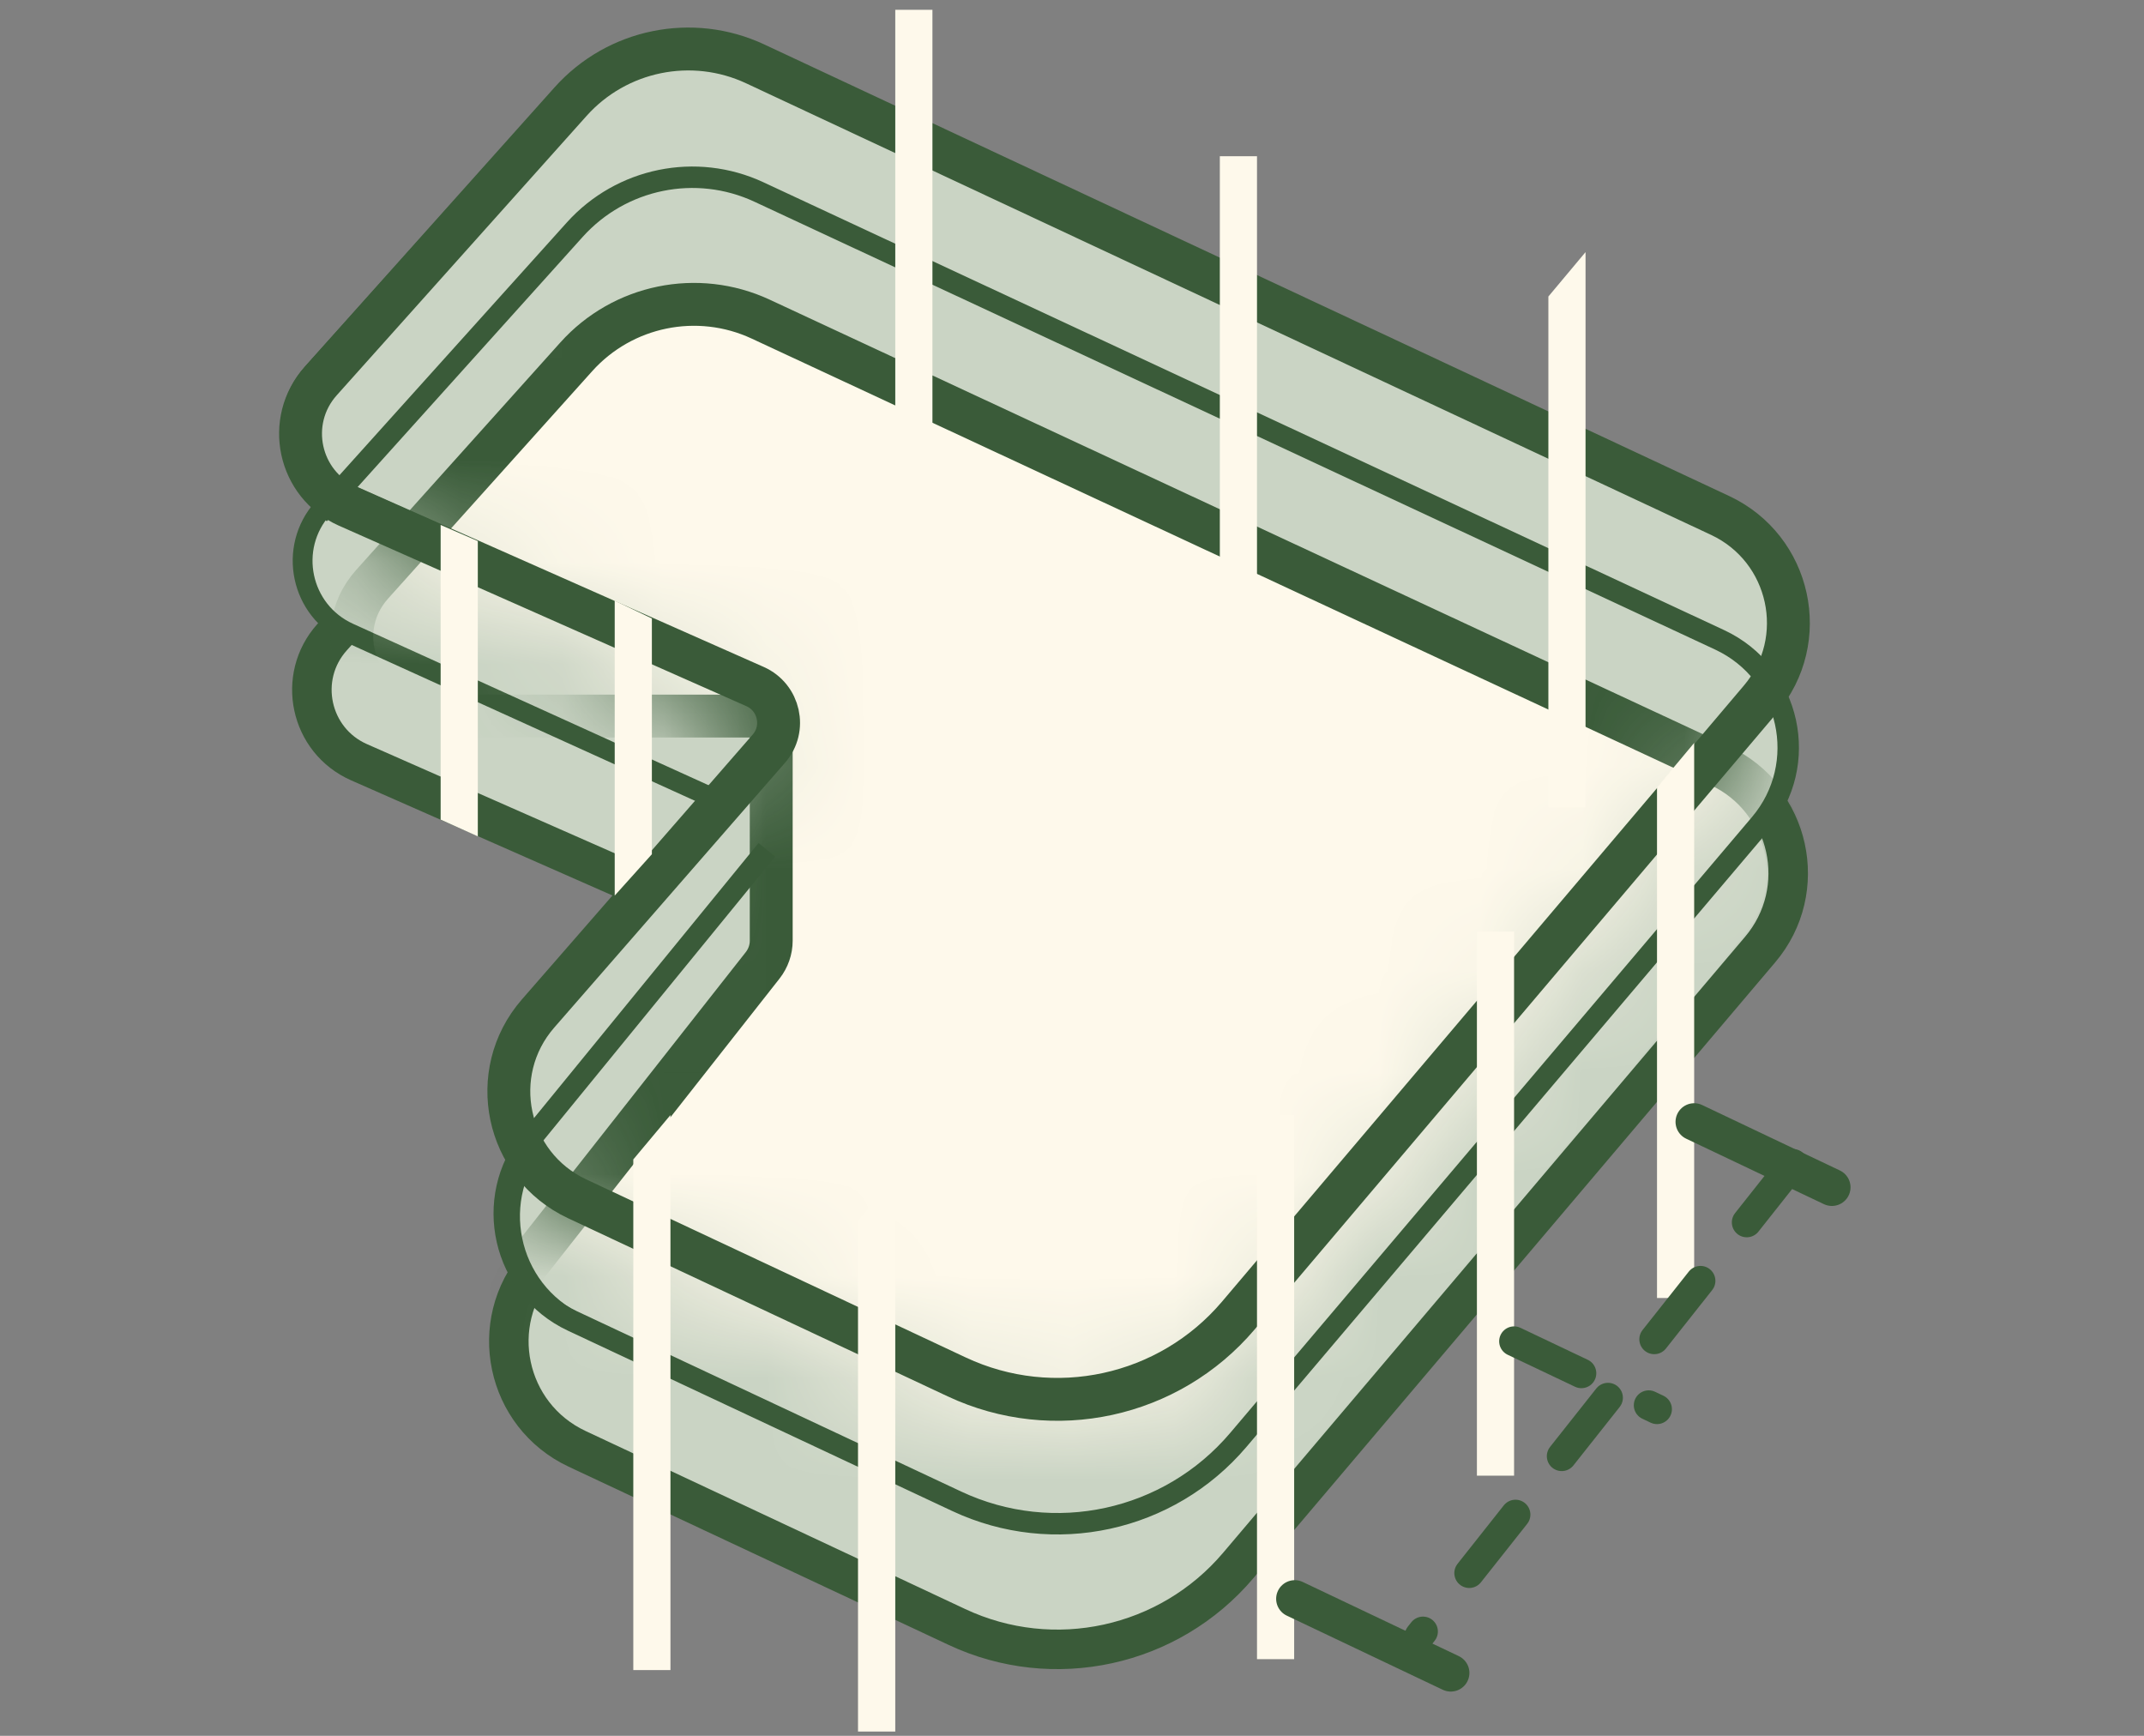 <svg xmlns="http://www.w3.org/2000/svg" fill="none" viewBox="0 0 21 17" height="17" width="21">
<rect x="0" y="0" width="21" height="17" fill="#808080" stroke="none"/>
<path stroke-width="0.387" stroke="#3A5B39" fill="#CAD4C4" d="M5.697 3.516L3.253 6.24C2.901 6.632 3.035 7.253 3.517 7.465L7.394 9.173C7.633 9.279 7.701 9.585 7.53 9.782L5.27 12.375C4.763 12.957 4.954 13.861 5.652 14.189L9.371 15.933C10.32 16.379 11.45 16.132 12.128 15.332L17.239 9.301C17.735 8.717 17.538 7.822 16.844 7.498L7.503 3.147C6.885 2.859 6.152 3.009 5.697 3.516Z"></path>
<path stroke-width="0.194" stroke="#3A5B39" fill="#CAD4C4" d="M5.806 2.03L3.162 4.976C2.813 5.366 2.942 5.982 3.419 6.198L7.875 8.221L5.288 11.143C4.774 11.723 4.962 12.634 5.664 12.964L9.371 14.703C10.32 15.148 11.45 14.902 12.129 14.102L17.24 8.07C17.735 7.486 17.538 6.591 16.844 6.267L7.161 1.754C6.697 1.538 6.147 1.65 5.806 2.03Z"></path>
<path stroke-width="0.387" stroke="#3A5B39" fill="#CAD4C4" d="M5.582 0.989L3.136 3.714C2.785 4.105 2.917 4.724 3.397 4.938L7.398 6.724C7.635 6.83 7.703 7.135 7.532 7.331L5.27 9.926C4.763 10.508 4.954 11.413 5.652 11.74L9.371 13.485C10.32 13.93 11.45 13.684 12.128 12.884L17.241 6.85C17.736 6.267 17.541 5.372 16.848 5.048L7.391 0.621C6.773 0.331 6.038 0.481 5.582 0.989Z"></path>
<mask height="14" width="16" y="0" x="2" maskUnits="userSpaceOnUse" style="mask-type:alpha" id="mask0_4741_4778">
<path stroke-width="0.387" stroke="#3A5B39" fill="#FEF9EB" d="M5.561 0.993L3.115 3.717C2.764 4.109 2.897 4.729 3.378 4.942L7.396 6.724C7.634 6.83 7.702 7.136 7.531 7.332L5.27 9.926C4.763 10.508 4.954 11.413 5.652 11.74L9.371 13.485C10.32 13.93 11.45 13.684 12.129 12.884L17.24 6.851C17.735 6.267 17.539 5.373 16.846 5.049L7.368 0.624C6.75 0.335 6.016 0.485 5.561 0.993Z"></path>
</mask>
<g mask="url(#mask0_4741_4778)">
<path stroke-width="0.42" stroke="#3A5B39" fill="#FEF9EB" d="M5.644 3.495L3.645 5.722C3.198 6.221 3.552 7.013 4.221 7.013L7.554 7.013V9.214C7.554 9.3 7.524 9.385 7.471 9.453L5.163 12.387C4.701 12.974 4.905 13.839 5.582 14.156L9.371 15.933C10.32 16.379 11.45 16.133 12.129 15.332L17.239 9.301C17.734 8.717 17.538 7.822 16.843 7.498L7.45 3.125C6.832 2.838 6.099 2.988 5.644 3.495Z"></path>
</g>
<path stroke-width="0.21" stroke="#3A5B39" d="M3.123 5.035L5.63 2.249C6.086 1.743 6.818 1.593 7.435 1.881L16.845 6.267C17.538 6.591 17.735 7.486 17.24 8.07L12.129 14.102C11.45 14.902 10.32 15.148 9.371 14.703L5.607 12.937C4.923 12.616 4.723 11.737 5.201 11.152L7.511 8.323"></path>
<path stroke-width="0.42" stroke="#3A5B39" d="M5.588 0.996L3.141 3.732C2.791 4.124 2.924 4.743 3.404 4.956L7.396 6.724C7.634 6.83 7.702 7.136 7.531 7.332L5.27 9.926C4.763 10.508 4.954 11.413 5.652 11.74L9.371 13.485C10.32 13.93 11.45 13.684 12.129 12.884L17.241 6.85C17.736 6.267 17.541 5.373 16.848 5.048L7.398 0.626C6.779 0.336 6.043 0.487 5.588 0.996Z"></path>
<path fill="#FEF9EB" d="M16.23 7.711L16.594 7.276V12.712H16.23V7.711Z"></path>
<path fill="#FEF9EB" d="M15.166 2.904L15.53 2.469V7.906H15.166V2.904Z"></path>
<path fill="#FEF9EB" d="M8.404 11.957L8.769 11.521V16.958H8.404V11.957Z"></path>
<path fill="#FEF9EB" d="M6.203 11.355L6.567 10.92V16.356H6.203V11.355Z"></path>
<path fill="#FEF9EB" d="M6.021 5.883L6.385 6.057V8.366L6.021 8.771V5.883Z"></path>
<path fill="#FEF9EB" d="M4.316 5.141L4.68 5.299V8.191L4.316 8.027V5.141Z"></path>
<rect fill="#FEF9EB" height="5.329" width="0.364" y="9.123" x="14.466"></rect>
<rect fill="#FEF9EB" height="5.329" width="0.364" y="1.53" x="11.948"></rect>
<rect fill="#FEF9EB" height="5.329" width="0.364" y="10.92" x="12.312"></rect>
<rect fill="#FEF9EB" height="5.329" width="0.364" y="0.096" x="8.769"></rect>
<path stroke-linecap="round" stroke-width="0.365" stroke="#3A5B39" d="M12.682 15.658L14.21 16.384"></path>
<path stroke-dasharray="0.73 0.73" stroke-linecap="round" stroke-width="0.292" stroke="#3A5B39" d="M14.83 13.136L16.23 13.801"></path>
<path stroke-linecap="round" stroke-width="0.365" stroke="#3A5B39" d="M16.594 10.987L17.943 11.628"></path>
<path stroke-dasharray="0.73 0.73" stroke-linecap="round" stroke-width="0.292" stroke="#3A5B39" d="M17.562 11.399L13.904 16.021"></path>
</svg>
